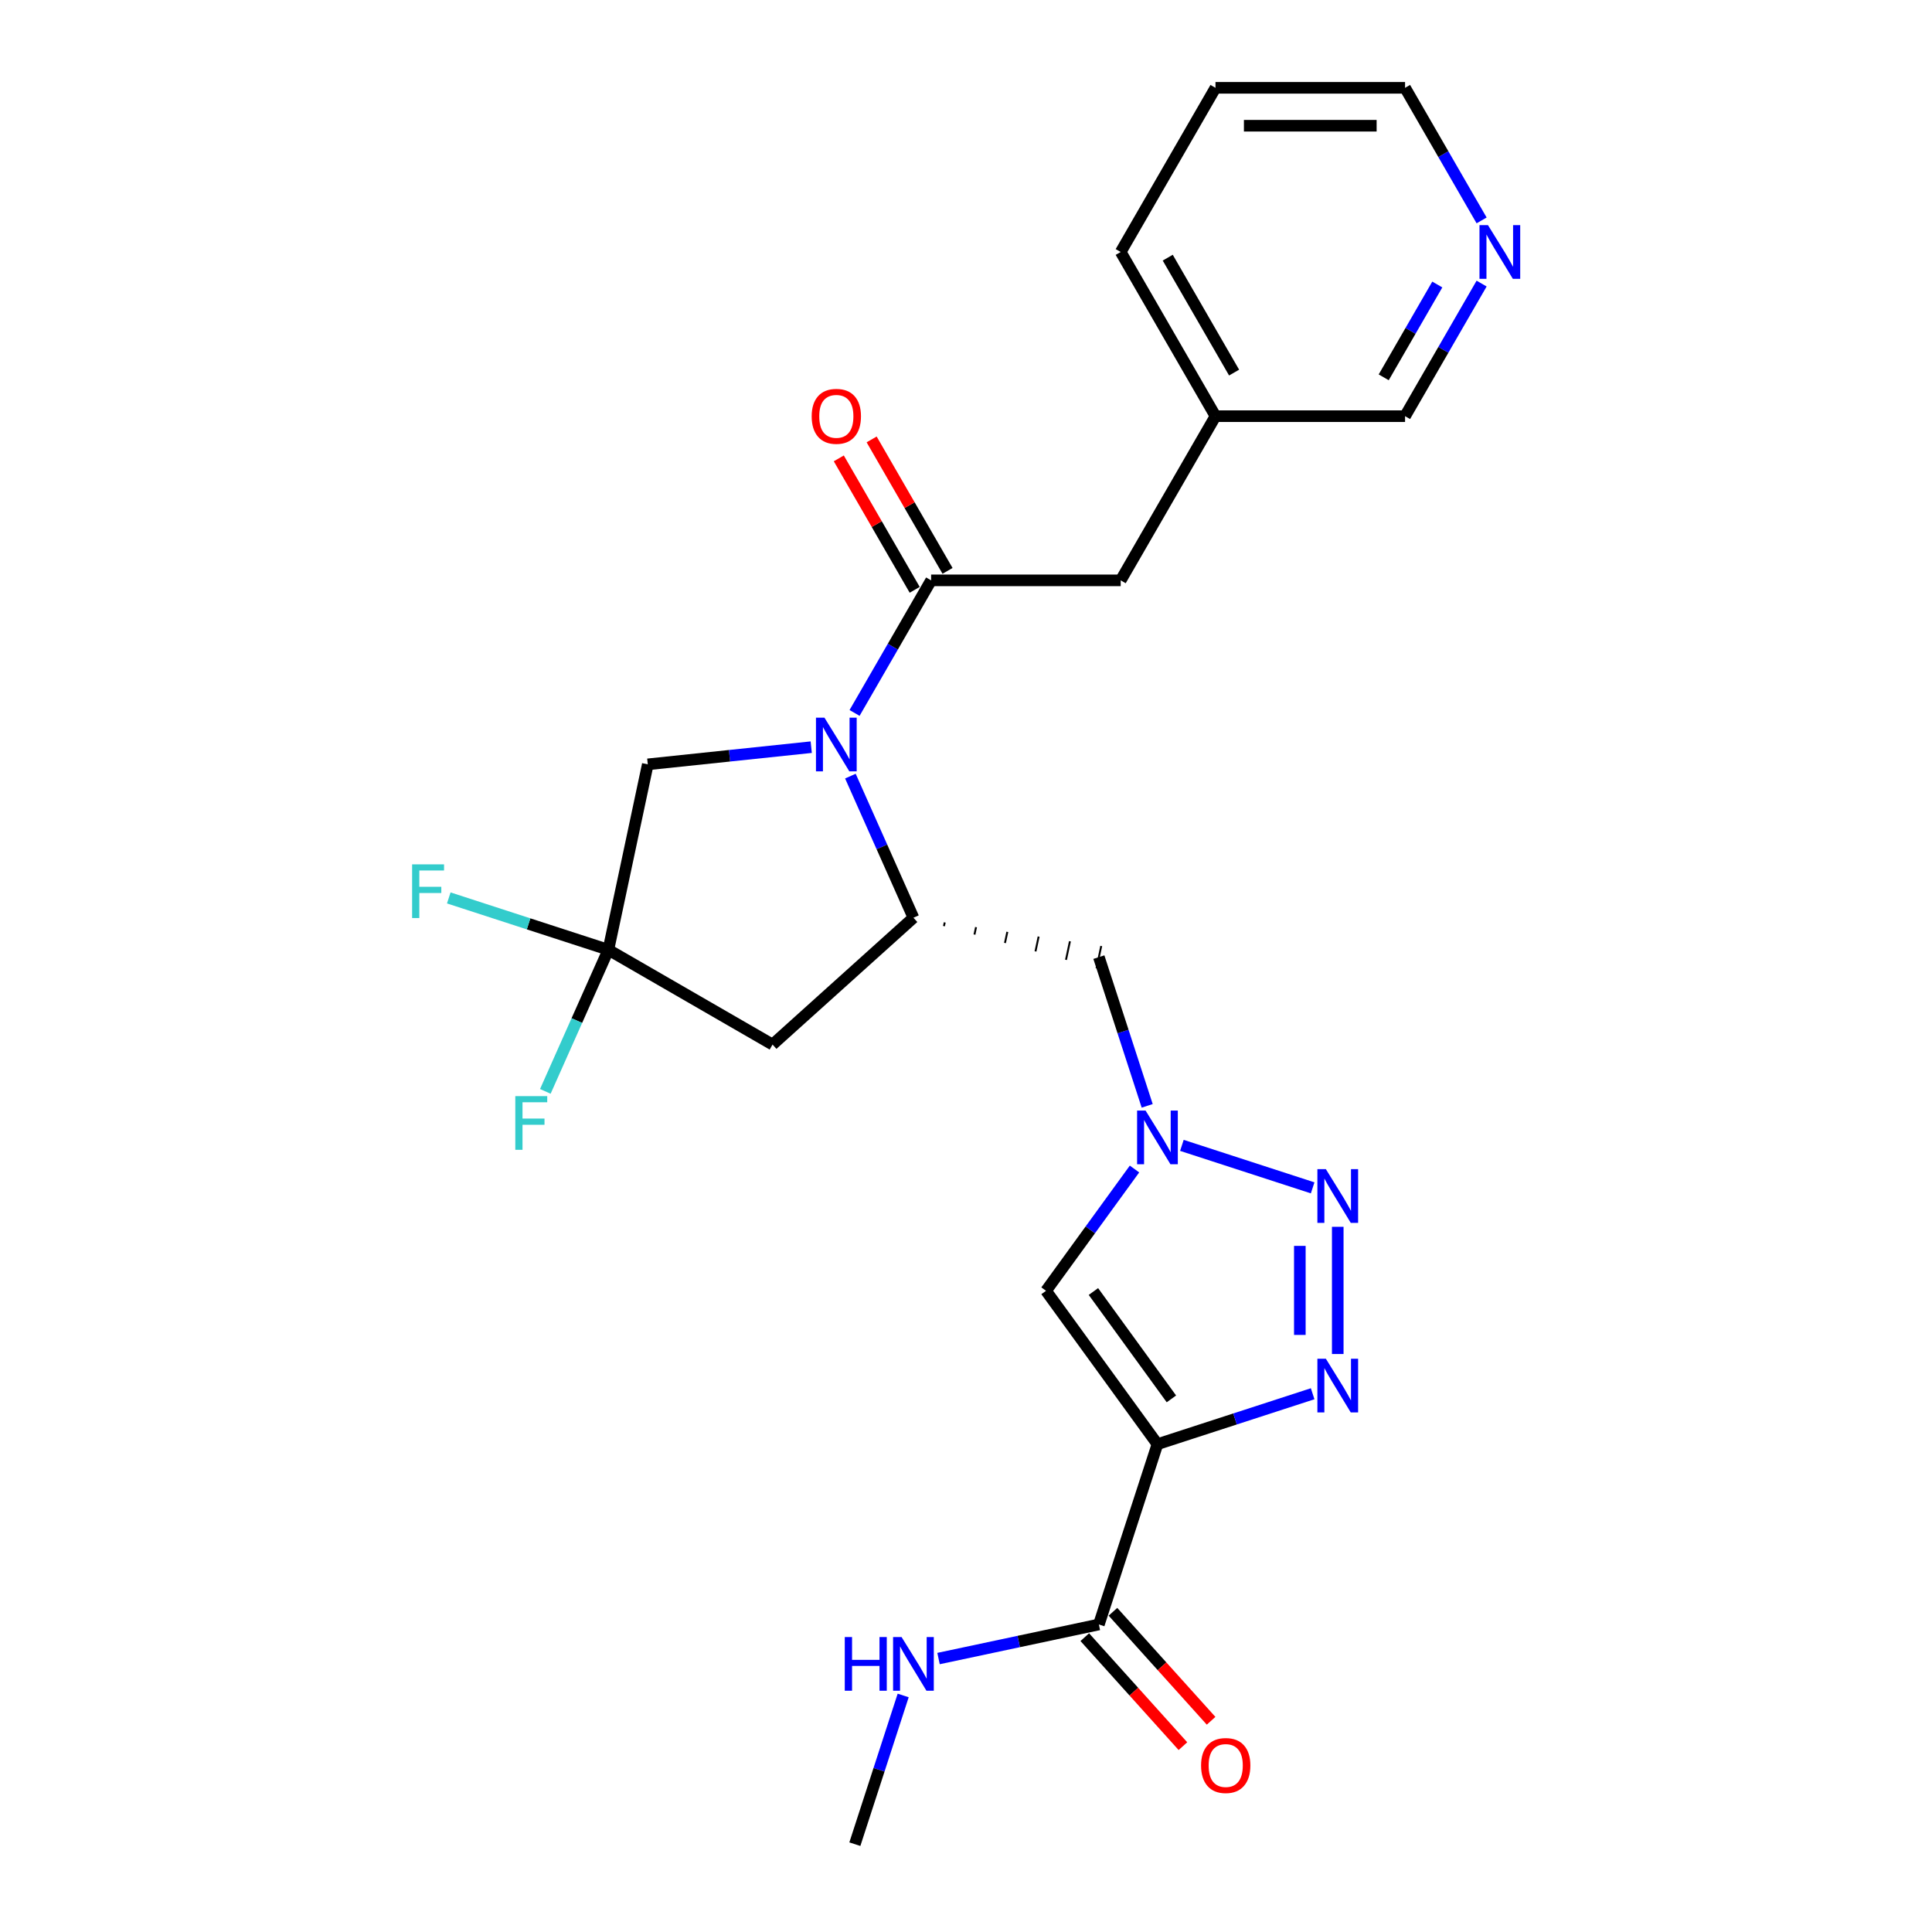 <?xml version='1.0' encoding='iso-8859-1'?>
<svg version='1.1' baseProfile='full'
              xmlns='http://www.w3.org/2000/svg'
                      xmlns:rdkit='http://www.rdkit.org/xml'
                      xmlns:xlink='http://www.w3.org/1999/xlink'
                  xml:space='preserve'
width='1000px' height='1000px' viewBox='0 0 1000 1000'>
<!-- END OF HEADER -->
<rect style='opacity:1.0;fill:#FFFFFF;stroke:none' width='1000' height='1000' x='0' y='0'> </rect>
<path class='bond-1' d='M 599.096,747.5 L 639.261,734.45' style='fill:none;fill-rule:evenodd;stroke:#000000;stroke-width:6px;stroke-linecap:butt;stroke-linejoin:miter;stroke-opacity:1' />
<path class='bond-1' d='M 639.261,734.45 L 679.426,721.4' style='fill:none;fill-rule:evenodd;stroke:#0000FF;stroke-width:6px;stroke-linecap:butt;stroke-linejoin:miter;stroke-opacity:1' />
<path class='bond-6' d='M 599.096,747.5 L 541.42,668.116' style='fill:none;fill-rule:evenodd;stroke:#000000;stroke-width:6px;stroke-linecap:butt;stroke-linejoin:miter;stroke-opacity:1' />
<path class='bond-6' d='M 606.321,724.058 L 565.948,668.489' style='fill:none;fill-rule:evenodd;stroke:#000000;stroke-width:6px;stroke-linecap:butt;stroke-linejoin:miter;stroke-opacity:1' />
<path class='bond-9' d='M 599.096,747.5 L 568.774,840.822' style='fill:none;fill-rule:evenodd;stroke:#000000;stroke-width:6px;stroke-linecap:butt;stroke-linejoin:miter;stroke-opacity:1' />
<path class='bond-0' d='M 440.161,401.715 L 456.477,438.362' style='fill:none;fill-rule:evenodd;stroke:#0000FF;stroke-width:6px;stroke-linecap:butt;stroke-linejoin:miter;stroke-opacity:1' />
<path class='bond-0' d='M 456.477,438.362 L 472.793,475.009' style='fill:none;fill-rule:evenodd;stroke:#000000;stroke-width:6px;stroke-linecap:butt;stroke-linejoin:miter;stroke-opacity:1' />
<path class='bond-5' d='M 442.321,369.02 L 462.133,334.705' style='fill:none;fill-rule:evenodd;stroke:#0000FF;stroke-width:6px;stroke-linecap:butt;stroke-linejoin:miter;stroke-opacity:1' />
<path class='bond-5' d='M 462.133,334.705 L 481.945,300.389' style='fill:none;fill-rule:evenodd;stroke:#000000;stroke-width:6px;stroke-linecap:butt;stroke-linejoin:miter;stroke-opacity:1' />
<path class='bond-11' d='M 419.891,386.733 L 377.593,391.179' style='fill:none;fill-rule:evenodd;stroke:#0000FF;stroke-width:6px;stroke-linecap:butt;stroke-linejoin:miter;stroke-opacity:1' />
<path class='bond-11' d='M 377.593,391.179 L 335.296,395.624' style='fill:none;fill-rule:evenodd;stroke:#000000;stroke-width:6px;stroke-linecap:butt;stroke-linejoin:miter;stroke-opacity:1' />
<path class='bond-2' d='M 692.418,700.831 L 692.418,634.993' style='fill:none;fill-rule:evenodd;stroke:#0000FF;stroke-width:6px;stroke-linecap:butt;stroke-linejoin:miter;stroke-opacity:1' />
<path class='bond-2' d='M 672.793,690.955 L 672.793,644.868' style='fill:none;fill-rule:evenodd;stroke:#0000FF;stroke-width:6px;stroke-linecap:butt;stroke-linejoin:miter;stroke-opacity:1' />
<path class='bond-25' d='M 679.426,614.833 L 611.746,592.842' style='fill:none;fill-rule:evenodd;stroke:#0000FF;stroke-width:6px;stroke-linecap:butt;stroke-linejoin:miter;stroke-opacity:1' />
<path class='bond-3' d='M 587.219,605.079 L 564.319,636.598' style='fill:none;fill-rule:evenodd;stroke:#0000FF;stroke-width:6px;stroke-linecap:butt;stroke-linejoin:miter;stroke-opacity:1' />
<path class='bond-3' d='M 564.319,636.598 L 541.42,668.116' style='fill:none;fill-rule:evenodd;stroke:#000000;stroke-width:6px;stroke-linecap:butt;stroke-linejoin:miter;stroke-opacity:1' />
<path class='bond-10' d='M 593.784,572.384 L 581.279,533.897' style='fill:none;fill-rule:evenodd;stroke:#0000FF;stroke-width:6px;stroke-linecap:butt;stroke-linejoin:miter;stroke-opacity:1' />
<path class='bond-10' d='M 581.279,533.897 L 568.774,495.41' style='fill:none;fill-rule:evenodd;stroke:#000000;stroke-width:6px;stroke-linecap:butt;stroke-linejoin:miter;stroke-opacity:1' />
<path class='bond-4' d='M 488.586,479.369 L 488.994,477.449' style='fill:none;fill-rule:evenodd;stroke:#000000;stroke-width:1.0px;stroke-linecap:butt;stroke-linejoin:miter;stroke-opacity:1' />
<path class='bond-4' d='M 504.379,483.729 L 505.195,479.889' style='fill:none;fill-rule:evenodd;stroke:#000000;stroke-width:1.0px;stroke-linecap:butt;stroke-linejoin:miter;stroke-opacity:1' />
<path class='bond-4' d='M 520.172,488.089 L 521.396,482.33' style='fill:none;fill-rule:evenodd;stroke:#000000;stroke-width:1.0px;stroke-linecap:butt;stroke-linejoin:miter;stroke-opacity:1' />
<path class='bond-4' d='M 535.964,492.449 L 537.596,484.77' style='fill:none;fill-rule:evenodd;stroke:#000000;stroke-width:1.0px;stroke-linecap:butt;stroke-linejoin:miter;stroke-opacity:1' />
<path class='bond-4' d='M 551.757,496.809 L 553.797,487.211' style='fill:none;fill-rule:evenodd;stroke:#000000;stroke-width:1.0px;stroke-linecap:butt;stroke-linejoin:miter;stroke-opacity:1' />
<path class='bond-4' d='M 567.55,501.169 L 569.998,489.651' style='fill:none;fill-rule:evenodd;stroke:#000000;stroke-width:1.0px;stroke-linecap:butt;stroke-linejoin:miter;stroke-opacity:1' />
<path class='bond-8' d='M 472.793,475.009 L 399.873,540.667' style='fill:none;fill-rule:evenodd;stroke:#000000;stroke-width:6px;stroke-linecap:butt;stroke-linejoin:miter;stroke-opacity:1' />
<path class='bond-12' d='M 481.945,300.389 L 580.069,300.389' style='fill:none;fill-rule:evenodd;stroke:#000000;stroke-width:6px;stroke-linecap:butt;stroke-linejoin:miter;stroke-opacity:1' />
<path class='bond-13' d='M 490.443,295.483 L 470.801,261.462' style='fill:none;fill-rule:evenodd;stroke:#000000;stroke-width:6px;stroke-linecap:butt;stroke-linejoin:miter;stroke-opacity:1' />
<path class='bond-13' d='M 470.801,261.462 L 451.159,227.441' style='fill:none;fill-rule:evenodd;stroke:#FF0000;stroke-width:6px;stroke-linecap:butt;stroke-linejoin:miter;stroke-opacity:1' />
<path class='bond-13' d='M 473.447,305.296 L 453.805,271.275' style='fill:none;fill-rule:evenodd;stroke:#000000;stroke-width:6px;stroke-linecap:butt;stroke-linejoin:miter;stroke-opacity:1' />
<path class='bond-13' d='M 453.805,271.275 L 434.163,237.254' style='fill:none;fill-rule:evenodd;stroke:#FF0000;stroke-width:6px;stroke-linecap:butt;stroke-linejoin:miter;stroke-opacity:1' />
<path class='bond-7' d='M 314.895,491.605 L 399.873,540.667' style='fill:none;fill-rule:evenodd;stroke:#000000;stroke-width:6px;stroke-linecap:butt;stroke-linejoin:miter;stroke-opacity:1' />
<path class='bond-17' d='M 314.895,491.605 L 298.578,528.251' style='fill:none;fill-rule:evenodd;stroke:#000000;stroke-width:6px;stroke-linecap:butt;stroke-linejoin:miter;stroke-opacity:1' />
<path class='bond-17' d='M 298.578,528.251 L 282.262,564.898' style='fill:none;fill-rule:evenodd;stroke:#33CCCC;stroke-width:6px;stroke-linecap:butt;stroke-linejoin:miter;stroke-opacity:1' />
<path class='bond-18' d='M 314.895,491.605 L 273.591,478.184' style='fill:none;fill-rule:evenodd;stroke:#000000;stroke-width:6px;stroke-linecap:butt;stroke-linejoin:miter;stroke-opacity:1' />
<path class='bond-18' d='M 273.591,478.184 L 232.288,464.764' style='fill:none;fill-rule:evenodd;stroke:#33CCCC;stroke-width:6px;stroke-linecap:butt;stroke-linejoin:miter;stroke-opacity:1' />
<path class='bond-26' d='M 314.895,491.605 L 335.296,395.624' style='fill:none;fill-rule:evenodd;stroke:#000000;stroke-width:6px;stroke-linecap:butt;stroke-linejoin:miter;stroke-opacity:1' />
<path class='bond-14' d='M 561.482,847.388 L 586.88,875.596' style='fill:none;fill-rule:evenodd;stroke:#000000;stroke-width:6px;stroke-linecap:butt;stroke-linejoin:miter;stroke-opacity:1' />
<path class='bond-14' d='M 586.88,875.596 L 612.279,903.804' style='fill:none;fill-rule:evenodd;stroke:#FF0000;stroke-width:6px;stroke-linecap:butt;stroke-linejoin:miter;stroke-opacity:1' />
<path class='bond-14' d='M 576.066,834.257 L 601.464,862.465' style='fill:none;fill-rule:evenodd;stroke:#000000;stroke-width:6px;stroke-linecap:butt;stroke-linejoin:miter;stroke-opacity:1' />
<path class='bond-14' d='M 601.464,862.465 L 626.863,890.673' style='fill:none;fill-rule:evenodd;stroke:#FF0000;stroke-width:6px;stroke-linecap:butt;stroke-linejoin:miter;stroke-opacity:1' />
<path class='bond-16' d='M 568.774,840.822 L 527.279,849.642' style='fill:none;fill-rule:evenodd;stroke:#000000;stroke-width:6px;stroke-linecap:butt;stroke-linejoin:miter;stroke-opacity:1' />
<path class='bond-16' d='M 527.279,849.642 L 485.785,858.462' style='fill:none;fill-rule:evenodd;stroke:#0000FF;stroke-width:6px;stroke-linecap:butt;stroke-linejoin:miter;stroke-opacity:1' />
<path class='bond-19' d='M 580.069,300.389 L 629.132,215.411' style='fill:none;fill-rule:evenodd;stroke:#000000;stroke-width:6px;stroke-linecap:butt;stroke-linejoin:miter;stroke-opacity:1' />
<path class='bond-15' d='M 766.88,146.78 L 747.068,181.096' style='fill:none;fill-rule:evenodd;stroke:#0000FF;stroke-width:6px;stroke-linecap:butt;stroke-linejoin:miter;stroke-opacity:1' />
<path class='bond-15' d='M 747.068,181.096 L 727.256,215.411' style='fill:none;fill-rule:evenodd;stroke:#000000;stroke-width:6px;stroke-linecap:butt;stroke-linejoin:miter;stroke-opacity:1' />
<path class='bond-15' d='M 743.941,147.262 L 730.072,171.283' style='fill:none;fill-rule:evenodd;stroke:#0000FF;stroke-width:6px;stroke-linecap:butt;stroke-linejoin:miter;stroke-opacity:1' />
<path class='bond-15' d='M 730.072,171.283 L 716.204,195.304' style='fill:none;fill-rule:evenodd;stroke:#000000;stroke-width:6px;stroke-linecap:butt;stroke-linejoin:miter;stroke-opacity:1' />
<path class='bond-27' d='M 766.88,114.085 L 747.068,79.77' style='fill:none;fill-rule:evenodd;stroke:#0000FF;stroke-width:6px;stroke-linecap:butt;stroke-linejoin:miter;stroke-opacity:1' />
<path class='bond-27' d='M 747.068,79.77 L 727.256,45.455' style='fill:none;fill-rule:evenodd;stroke:#000000;stroke-width:6px;stroke-linecap:butt;stroke-linejoin:miter;stroke-opacity:1' />
<path class='bond-22' d='M 467.482,877.571 L 454.977,916.058' style='fill:none;fill-rule:evenodd;stroke:#0000FF;stroke-width:6px;stroke-linecap:butt;stroke-linejoin:miter;stroke-opacity:1' />
<path class='bond-22' d='M 454.977,916.058 L 442.471,954.545' style='fill:none;fill-rule:evenodd;stroke:#000000;stroke-width:6px;stroke-linecap:butt;stroke-linejoin:miter;stroke-opacity:1' />
<path class='bond-20' d='M 629.132,215.411 L 727.256,215.411' style='fill:none;fill-rule:evenodd;stroke:#000000;stroke-width:6px;stroke-linecap:butt;stroke-linejoin:miter;stroke-opacity:1' />
<path class='bond-23' d='M 629.132,215.411 L 580.069,130.433' style='fill:none;fill-rule:evenodd;stroke:#000000;stroke-width:6px;stroke-linecap:butt;stroke-linejoin:miter;stroke-opacity:1' />
<path class='bond-23' d='M 638.768,192.852 L 604.424,133.367' style='fill:none;fill-rule:evenodd;stroke:#000000;stroke-width:6px;stroke-linecap:butt;stroke-linejoin:miter;stroke-opacity:1' />
<path class='bond-21' d='M 727.256,45.455 L 629.132,45.455' style='fill:none;fill-rule:evenodd;stroke:#000000;stroke-width:6px;stroke-linecap:butt;stroke-linejoin:miter;stroke-opacity:1' />
<path class='bond-21' d='M 712.537,65.079 L 643.85,65.079' style='fill:none;fill-rule:evenodd;stroke:#000000;stroke-width:6px;stroke-linecap:butt;stroke-linejoin:miter;stroke-opacity:1' />
<path class='bond-24' d='M 580.069,130.433 L 629.132,45.455' style='fill:none;fill-rule:evenodd;stroke:#000000;stroke-width:6px;stroke-linecap:butt;stroke-linejoin:miter;stroke-opacity:1' />
<path  class='atom-1' d='M 426.74 371.473
L 435.846 386.192
Q 436.749 387.644, 438.201 390.274
Q 439.653 392.904, 439.732 393.061
L 439.732 371.473
L 443.421 371.473
L 443.421 399.262
L 439.614 399.262
L 429.841 383.17
Q 428.703 381.286, 427.486 379.127
Q 426.308 376.968, 425.955 376.301
L 425.955 399.262
L 422.344 399.262
L 422.344 371.473
L 426.74 371.473
' fill='#0000FF'/>
<path  class='atom-2' d='M 686.275 703.284
L 695.381 718.003
Q 696.284 719.455, 697.736 722.085
Q 699.188 724.714, 699.267 724.871
L 699.267 703.284
L 702.956 703.284
L 702.956 731.073
L 699.149 731.073
L 689.376 714.98
Q 688.238 713.096, 687.021 710.938
Q 685.843 708.779, 685.49 708.112
L 685.49 731.073
L 681.879 731.073
L 681.879 703.284
L 686.275 703.284
' fill='#0000FF'/>
<path  class='atom-3' d='M 686.275 605.159
L 695.381 619.878
Q 696.284 621.33, 697.736 623.96
Q 699.188 626.59, 699.267 626.747
L 699.267 605.159
L 702.956 605.159
L 702.956 632.948
L 699.149 632.948
L 689.376 616.856
Q 688.238 614.972, 687.021 612.813
Q 685.843 610.654, 685.49 609.987
L 685.49 632.948
L 681.879 632.948
L 681.879 605.159
L 686.275 605.159
' fill='#0000FF'/>
<path  class='atom-4' d='M 592.953 574.837
L 602.059 589.556
Q 602.962 591.008, 604.414 593.638
Q 605.866 596.268, 605.945 596.425
L 605.945 574.837
L 609.634 574.837
L 609.634 602.626
L 605.827 602.626
L 596.054 586.534
Q 594.916 584.65, 593.699 582.491
Q 592.521 580.332, 592.168 579.665
L 592.168 602.626
L 588.557 602.626
L 588.557 574.837
L 592.953 574.837
' fill='#0000FF'/>
<path  class='atom-14' d='M 420.127 215.49
Q 420.127 208.817, 423.423 205.088
Q 426.72 201.36, 432.883 201.36
Q 439.045 201.36, 442.342 205.088
Q 445.639 208.817, 445.639 215.49
Q 445.639 222.241, 442.303 226.087
Q 438.966 229.894, 432.883 229.894
Q 426.76 229.894, 423.423 226.087
Q 420.127 222.28, 420.127 215.49
M 432.883 226.754
Q 437.122 226.754, 439.398 223.928
Q 441.714 221.063, 441.714 215.49
Q 441.714 210.034, 439.398 207.286
Q 437.122 204.5, 432.883 204.5
Q 428.644 204.5, 426.328 207.247
Q 424.051 209.995, 424.051 215.49
Q 424.051 221.102, 426.328 223.928
Q 428.644 226.754, 432.883 226.754
' fill='#FF0000'/>
<path  class='atom-15' d='M 621.676 913.822
Q 621.676 907.149, 624.973 903.42
Q 628.27 899.692, 634.432 899.692
Q 640.594 899.692, 643.891 903.42
Q 647.188 907.149, 647.188 913.822
Q 647.188 920.572, 643.852 924.419
Q 640.515 928.226, 634.432 928.226
Q 628.309 928.226, 624.973 924.419
Q 621.676 920.612, 621.676 913.822
M 634.432 925.086
Q 638.671 925.086, 640.947 922.26
Q 643.263 919.395, 643.263 913.822
Q 643.263 908.366, 640.947 905.618
Q 638.671 902.832, 634.432 902.832
Q 630.193 902.832, 627.877 905.579
Q 625.601 908.327, 625.601 913.822
Q 625.601 919.434, 627.877 922.26
Q 630.193 925.086, 634.432 925.086
' fill='#FF0000'/>
<path  class='atom-16' d='M 770.176 116.538
L 779.282 131.257
Q 780.184 132.709, 781.637 135.339
Q 783.089 137.969, 783.167 138.126
L 783.167 116.538
L 786.857 116.538
L 786.857 144.327
L 783.05 144.327
L 773.276 128.235
Q 772.138 126.351, 770.921 124.192
Q 769.744 122.033, 769.391 121.366
L 769.391 144.327
L 765.78 144.327
L 765.78 116.538
L 770.176 116.538
' fill='#0000FF'/>
<path  class='atom-17' d='M 437.253 847.329
L 441.021 847.329
L 441.021 859.143
L 455.229 859.143
L 455.229 847.329
L 458.997 847.329
L 458.997 875.118
L 455.229 875.118
L 455.229 862.283
L 441.021 862.283
L 441.021 875.118
L 437.253 875.118
L 437.253 847.329
' fill='#0000FF'/>
<path  class='atom-17' d='M 466.651 847.329
L 475.757 862.048
Q 476.66 863.5, 478.112 866.13
Q 479.564 868.76, 479.643 868.917
L 479.643 847.329
L 483.332 847.329
L 483.332 875.118
L 479.525 875.118
L 469.752 859.026
Q 468.613 857.142, 467.397 854.983
Q 466.219 852.824, 465.866 852.157
L 465.866 875.118
L 462.255 875.118
L 462.255 847.329
L 466.651 847.329
' fill='#0000FF'/>
<path  class='atom-18' d='M 266.722 567.351
L 283.246 567.351
L 283.246 570.53
L 270.45 570.53
L 270.45 578.969
L 281.833 578.969
L 281.833 582.188
L 270.45 582.188
L 270.45 595.14
L 266.722 595.14
L 266.722 567.351
' fill='#33CCCC'/>
<path  class='atom-19' d='M 213.311 447.388
L 229.835 447.388
L 229.835 450.567
L 217.039 450.567
L 217.039 459.006
L 228.422 459.006
L 228.422 462.224
L 217.039 462.224
L 217.039 475.177
L 213.311 475.177
L 213.311 447.388
' fill='#33CCCC'/>
</svg>
